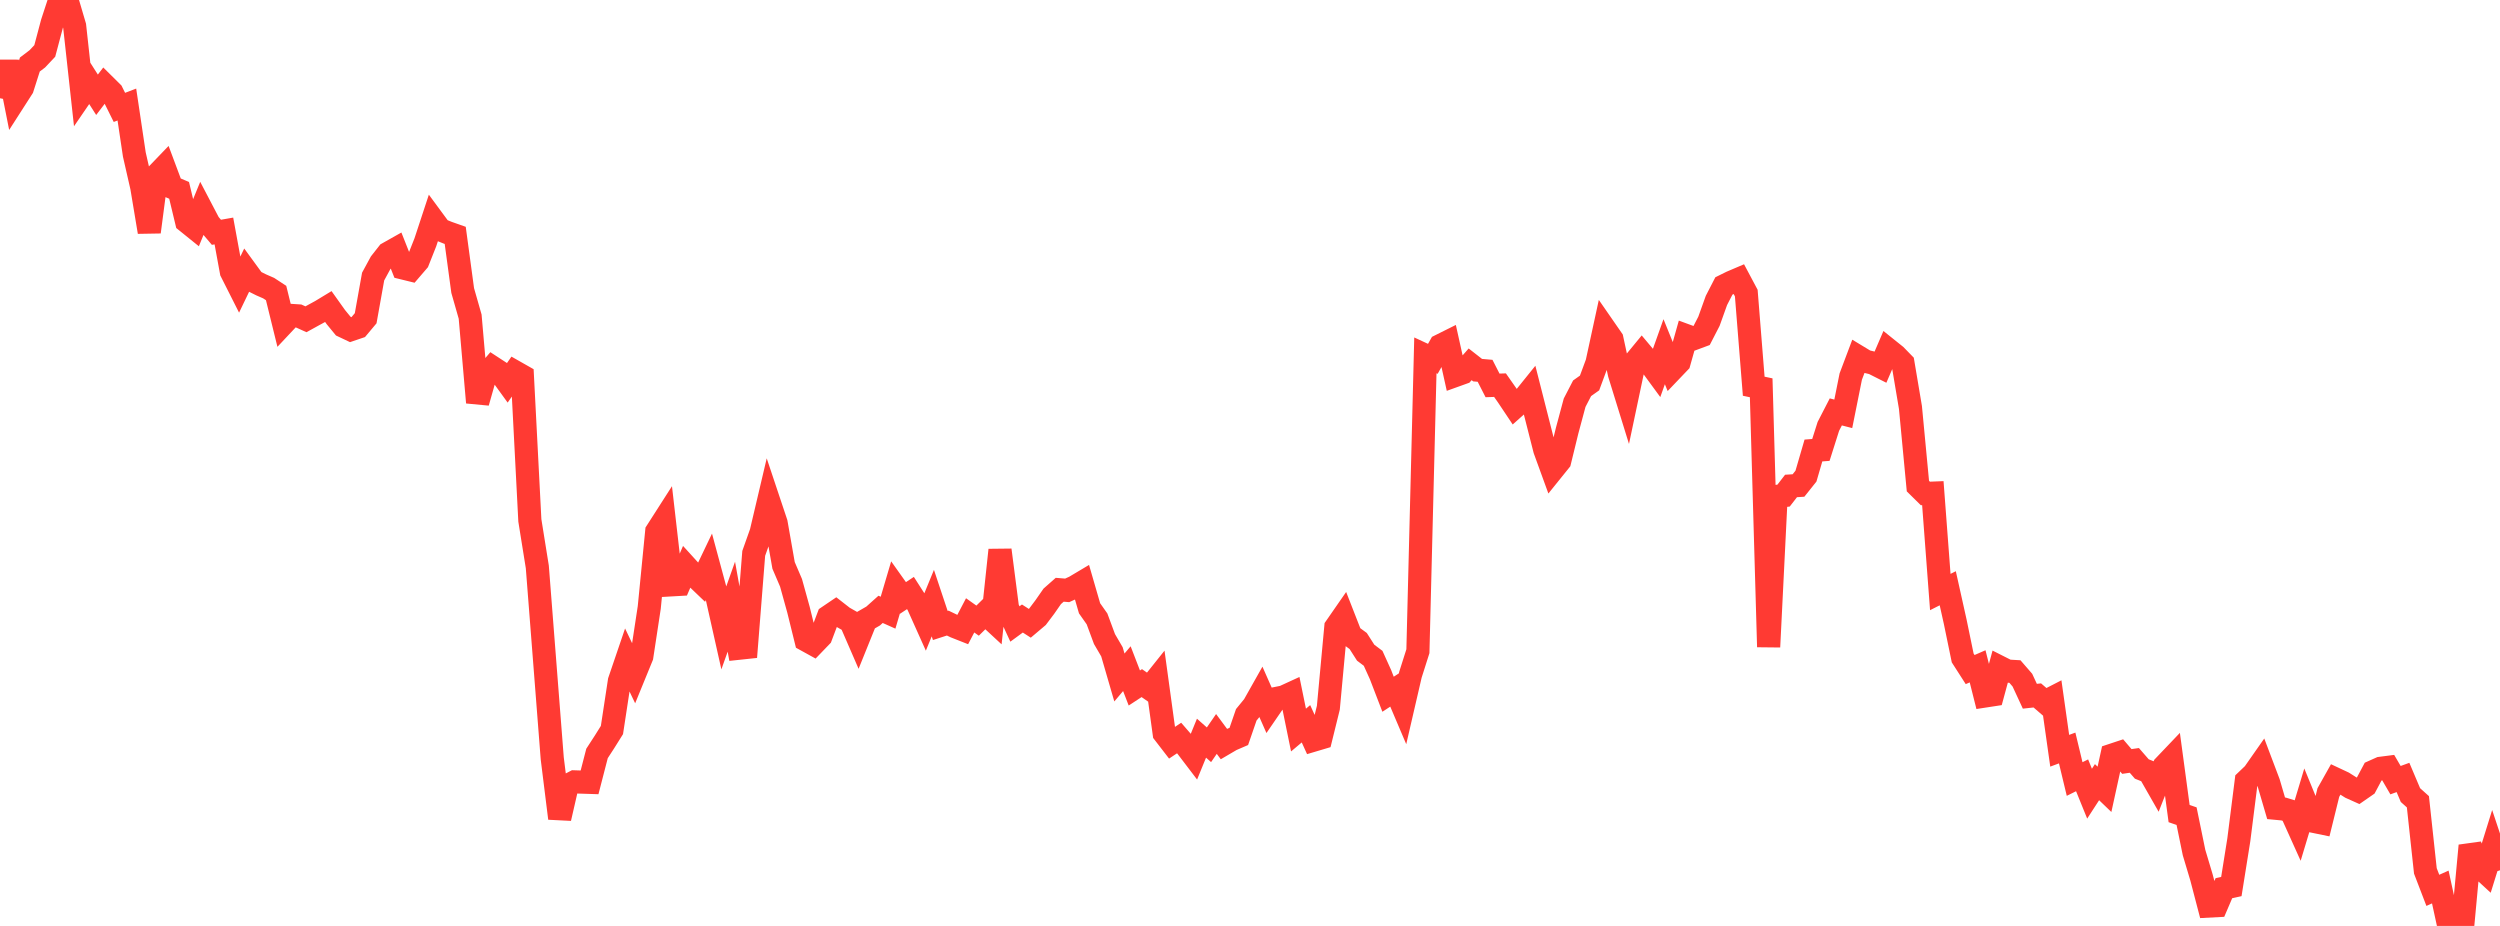 <?xml version="1.0" standalone="no"?>
<!DOCTYPE svg PUBLIC "-//W3C//DTD SVG 1.1//EN" "http://www.w3.org/Graphics/SVG/1.1/DTD/svg11.dtd">

<svg width="135" height="50" viewBox="0 0 135 50" preserveAspectRatio="none" 
  xmlns="http://www.w3.org/2000/svg"
  xmlns:xlink="http://www.w3.org/1999/xlink">


<polyline points="0.0, 5.305 0.403, 3.342 0.806, 5.375 1.209, 4.747 1.612, 3.484 2.015, 3.178 2.418, 2.75 2.821, 1.231 3.224, 0.0 3.627, 0.035 4.03, 1.404 4.433, 5.074 4.836, 4.486 5.239, 5.118 5.642, 4.589 6.045, 4.988 6.448, 5.799 6.851, 5.645 7.254, 8.344 7.657, 10.11 8.06, 12.526 8.463, 9.448 8.866, 9.029 9.269, 10.108 9.672, 10.279 10.075, 11.96 10.478, 12.285 10.881, 11.299 11.284, 12.069 11.687, 12.544 12.09, 12.473 12.493, 14.67 12.896, 15.469 13.299, 14.631 13.701, 15.182 14.104, 15.383 14.507, 15.559 14.91, 15.823 15.313, 17.462 15.716, 17.033 16.119, 17.059 16.522, 17.241 16.925, 17.019 17.328, 16.799 17.731, 16.555 18.134, 17.121 18.537, 17.612 18.94, 17.803 19.343, 17.666 19.746, 17.185 20.149, 14.934 20.552, 14.192 20.955, 13.679 21.358, 13.452 21.761, 14.47 22.164, 14.569 22.567, 14.1 22.97, 13.082 23.373, 11.858 23.776, 12.405 24.179, 12.568 24.582, 12.71 24.985, 15.687 25.388, 17.098 25.791, 21.734 26.194, 20.311 26.597, 19.841 27.0, 20.104 27.403, 20.661 27.806, 20.082 28.209, 20.311 28.612, 28.102 29.015, 30.614 29.418, 35.782 29.821, 40.953 30.224, 44.189 30.627, 42.431 31.03, 42.221 31.433, 42.234 31.836, 42.247 32.239, 40.686 32.642, 40.065 33.045, 39.421 33.448, 36.775 33.851, 35.591 34.254, 36.435 34.657, 35.449 35.06, 32.803 35.463, 28.699 35.866, 28.07 36.269, 31.581 36.672, 31.558 37.075, 30.619 37.478, 31.062 37.881, 31.448 38.284, 30.605 38.687, 32.098 39.09, 33.896 39.493, 32.761 39.896, 35.005 40.299, 34.962 40.701, 29.882 41.104, 28.745 41.507, 27.034 41.91, 28.24 42.313, 30.531 42.716, 31.472 43.119, 32.928 43.522, 34.562 43.925, 34.784 44.328, 34.365 44.731, 33.298 45.134, 33.025 45.537, 33.339 45.94, 33.568 46.343, 34.497 46.746, 33.498 47.149, 33.266 47.552, 32.905 47.955, 33.085 48.358, 31.722 48.761, 32.289 49.164, 32.023 49.567, 32.652 49.97, 33.551 50.373, 32.568 50.776, 33.777 51.179, 33.647 51.582, 33.841 51.985, 34 52.388, 33.229 52.791, 33.515 53.194, 33.117 53.597, 33.49 54.0, 29.702 54.403, 32.822 54.806, 33.695 55.209, 33.4 55.612, 33.659 56.015, 33.318 56.418, 32.783 56.821, 32.203 57.224, 31.847 57.627, 31.88 58.03, 31.697 58.433, 31.457 58.836, 32.848 59.239, 33.42 59.642, 34.508 60.045, 35.198 60.448, 36.585 60.851, 36.108 61.254, 37.152 61.657, 36.888 62.06, 37.169 62.463, 36.664 62.866, 39.598 63.269, 40.121 63.672, 39.853 64.075, 40.318 64.478, 40.847 64.881, 39.861 65.284, 40.218 65.687, 39.633 66.09, 40.177 66.493, 39.941 66.896, 39.767 67.299, 38.599 67.701, 38.108 68.104, 37.393 68.507, 38.306 68.91, 37.719 69.313, 37.638 69.716, 37.453 70.119, 39.423 70.522, 39.084 70.925, 39.969 71.328, 39.849 71.731, 38.216 72.134, 33.868 72.537, 33.287 72.94, 34.319 73.343, 34.615 73.746, 35.245 74.149, 35.549 74.552, 36.44 74.955, 37.489 75.358, 37.226 75.761, 38.174 76.164, 36.432 76.567, 35.165 76.97, 19.19 77.373, 19.377 77.776, 18.664 78.179, 18.463 78.582, 20.277 78.985, 20.132 79.388, 19.673 79.791, 19.988 80.194, 20.023 80.597, 20.812 81.0, 20.798 81.403, 21.374 81.806, 21.977 82.209, 21.617 82.612, 21.117 83.015, 22.703 83.418, 24.287 83.821, 25.395 84.224, 24.895 84.627, 23.246 85.03, 21.746 85.433, 20.967 85.836, 20.681 86.239, 19.592 86.642, 17.734 87.045, 18.316 87.448, 20.186 87.851, 21.489 88.254, 19.582 88.657, 19.092 89.06, 19.572 89.463, 20.122 89.866, 18.992 90.269, 19.986 90.672, 19.564 91.075, 18.132 91.478, 18.28 91.881, 18.13 92.284, 17.348 92.687, 16.224 93.09, 15.441 93.493, 15.242 93.896, 15.07 94.299, 15.827 94.701, 20.856 95.104, 20.941 95.507, 34.934 95.91, 26.809 96.313, 26.763 96.716, 26.242 97.119, 26.217 97.522, 25.711 97.925, 24.327 98.328, 24.296 98.731, 23.025 99.134, 22.243 99.537, 22.347 99.94, 20.337 100.343, 19.267 100.746, 19.511 101.149, 19.609 101.552, 19.812 101.955, 18.875 102.358, 19.198 102.761, 19.612 103.164, 22.005 103.567, 26.249 103.97, 26.646 104.373, 26.63 104.776, 31.97 105.179, 31.766 105.582, 33.576 105.985, 35.529 106.388, 36.157 106.791, 35.981 107.194, 37.583 107.597, 37.521 108.0, 36.035 108.403, 36.239 108.806, 36.263 109.209, 36.728 109.612, 37.597 110.015, 37.553 110.418, 37.901 110.821, 37.694 111.224, 40.541 111.627, 40.391 112.03, 42.067 112.433, 41.867 112.836, 42.859 113.239, 42.237 113.642, 42.624 114.045, 40.782 114.448, 40.648 114.851, 41.12 115.254, 41.061 115.657, 41.525 116.06, 41.687 116.463, 42.393 116.866, 41.371 117.269, 40.948 117.672, 43.933 118.075, 44.072 118.478, 46.037 118.881, 47.384 119.284, 48.926 119.687, 48.905 120.09, 47.963 120.493, 47.874 120.896, 45.35 121.299, 42.165 121.701, 41.781 122.104, 41.206 122.507, 42.273 122.91, 43.648 123.313, 43.686 123.716, 43.809 124.119, 44.703 124.522, 43.365 124.925, 44.348 125.328, 44.431 125.731, 42.798 126.134, 42.08 126.537, 42.269 126.94, 42.524 127.343, 42.705 127.746, 42.425 128.149, 41.669 128.552, 41.489 128.955, 41.437 129.358, 42.129 129.761, 41.982 130.164, 42.934 130.567, 43.296 130.97, 47.029 131.373, 48.079 131.776, 47.898 132.179, 49.749 132.582, 49.392 132.985, 50.0 133.388, 45.665 133.791, 46.709 134.194, 47.08 134.597, 45.783 135.0, 46.996" fill="none" stroke="#ff3a33" stroke-width="1.25"/>

</svg>